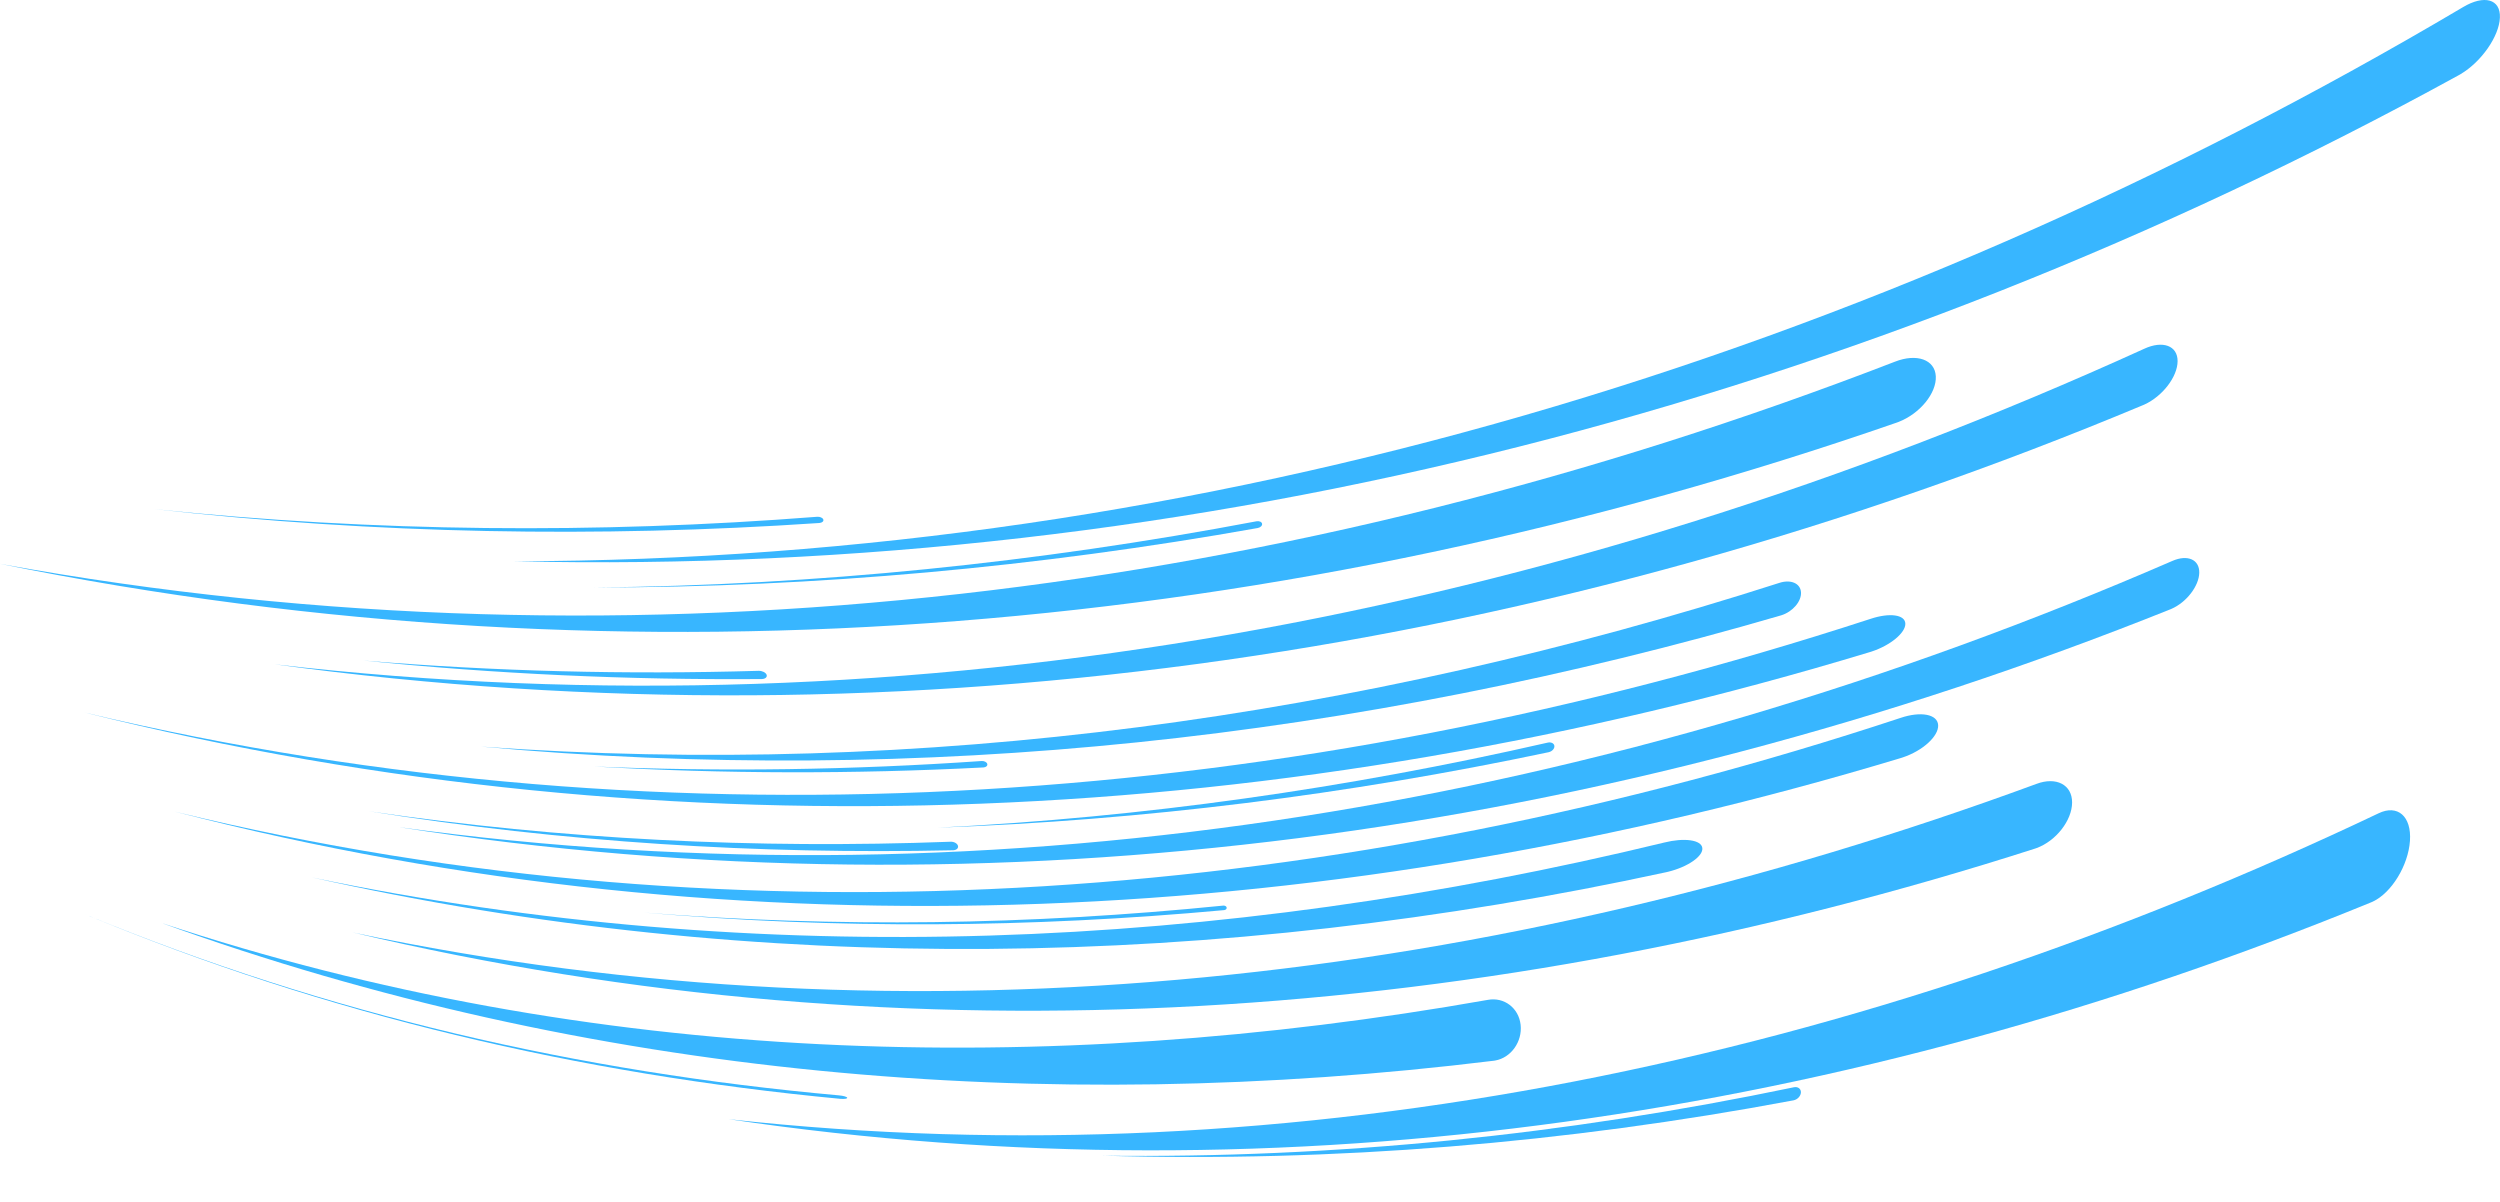 <?xml version="1.0" encoding="UTF-8" standalone="no"?><svg xmlns="http://www.w3.org/2000/svg" xmlns:xlink="http://www.w3.org/1999/xlink" fill="#38b6ff" height="519.6" preserveAspectRatio="xMidYMid meet" version="1" viewBox="0.0 0.0 1080.4 519.6" width="1080.4" zoomAndPan="magnify"><defs><clipPath id="a"><path d="M 222 0 L 1080.371 0 L 1080.371 243 L 222 243 Z M 222 0"/></clipPath></defs><g><g id="change1_1"><path d="M 819.77 182.602 C 556.086 274.07 274.219 299.512 0 243.668 C 276.141 293.969 558.203 257.047 818.926 156.305 C 828.309 152.617 836.215 155.383 836.578 162.633 C 836.945 169.879 829.727 178.77 820.457 182.348 C 820.25 182.43 819.977 182.527 819.77 182.602"/></g><g clip-path="url(#a)" id="change1_20"><path d="M 1062.66 32.445 C 804.934 173.91 516.688 249.34 222.238 242.566 C 520.094 242.07 808.836 154.406 1064.371 3.113 C 1073.539 -2.383 1080.691 -0.434 1080.359 7.621 C 1080.031 15.68 1072.41 26.688 1063.328 32.062 C 1063.121 32.184 1062.859 32.336 1062.66 32.445"/></g><g id="change1_2"><path d="M 879.504 366.715 C 644 442.34 393.926 460.418 152.363 402.957 C 396.41 454.629 647.289 424.391 880.074 338.766 C 888.613 335.562 895.516 339.109 895.48 346.828 C 895.445 354.543 888.562 363.414 880.125 366.5 C 879.938 366.57 879.688 366.652 879.504 366.715"/></g><g id="change1_3"><path d="M 1024.828 389.906 C 799.785 482.125 556.32 519.57 314.891 483.664 C 560.82 510.805 805.738 457.137 1027.898 351.488 C 1036.141 347.508 1042.219 352.766 1041.488 363.383 C 1040.762 373.996 1033.559 385.824 1025.43 389.641 C 1025.25 389.727 1025.012 389.828 1024.828 389.906"/></g><g id="change1_4"><path d="M 645.625 458.398 C 450.855 482.328 254.625 465.773 69.594 398.809 C 255.195 460.395 451.348 465.969 643.031 432.094 C 650.016 430.812 656.352 435.598 657.152 442.887 C 657.953 450.172 653.008 457.129 646.133 458.32 C 645.98 458.348 645.777 458.379 645.625 458.398"/></g><g id="change1_5"><path d="M 821.641 327.535 C 578.832 400.863 321.965 414.629 75.477 350.738 C 323.184 411.184 580.496 389.828 821.367 310.238 C 830.109 307.289 837.375 308.652 837.594 313.406 C 837.809 318.16 830.953 324.449 822.281 327.328 C 822.09 327.395 821.832 327.473 821.641 327.535"/></g><g id="change1_6"><path d="M 720.133 376.918 C 526.695 418.879 328.352 422.625 134.824 379.199 C 328.887 419.645 527.113 410.758 719.246 364.105 C 727.883 361.949 735.242 362.949 735.676 366.461 C 736.113 369.973 729.504 374.625 720.93 376.73 C 720.68 376.793 720.379 376.863 720.133 376.918"/></g><g id="change1_7"><path d="M 926.199 175.055 C 670.852 281.828 393.594 324.727 118.652 287.086 C 395.945 319.246 673.59 265.918 926.664 150.715 C 934.648 147.023 941.094 149.379 941.07 156.082 C 941.043 162.785 934.617 171.23 926.711 174.832 C 926.559 174.898 926.352 174.992 926.199 175.055"/></g><g id="change1_8"><path d="M 769.648 265.953 C 586.863 319.262 397.656 340.066 207.859 322.648 C 398.363 336.375 587.383 310.195 768.977 251.895 C 773.891 250.285 778.078 252.086 778.32 255.961 C 778.566 259.836 774.805 264.289 769.926 265.867 C 769.844 265.891 769.727 265.926 769.648 265.953"/></g><g id="change1_9"><path d="M 808.297 281.742 C 557.219 357.859 291.727 371.785 36.406 307.895 C 292.871 369.008 558.766 348.848 808.395 267.434 C 816.594 264.707 823.316 265.598 823.414 269.527 C 823.512 273.457 816.988 278.895 808.844 281.566 C 808.68 281.621 808.457 281.691 808.297 281.742"/></g><g id="change1_10"><path d="M 938.043 263.281 C 694.711 360.77 431.602 398.234 171.797 357.375 C 433.695 393.605 697.297 347.211 938.758 242.43 C 945.332 239.527 950.555 241.777 950.434 247.527 C 950.309 253.273 944.922 260.297 938.402 263.129 C 938.301 263.176 938.145 263.238 938.043 263.281"/></g><g id="change1_11"><path d="M 411.902 367.449 C 327.191 369.32 243.203 363.949 159.512 350.613 C 242.941 362.824 326.574 366.922 410.816 363.762 C 412.254 363.695 413.676 364.469 413.984 365.488 C 414.301 366.508 413.391 367.387 411.957 367.445 C 411.941 367.449 411.918 367.449 411.902 367.449"/></g><g id="change1_12"><path d="M 669.246 325.078 C 582.09 343.48 494.258 354.516 405.227 357.688 C 494.258 353.234 581.938 340.777 668.832 320.934 C 670.312 320.586 671.617 321.227 671.742 322.367 C 671.871 323.512 670.777 324.719 669.301 325.062 C 669.285 325.066 669.258 325.074 669.246 325.078"/></g><g id="change1_13"><path d="M 529.012 393.316 C 445.398 401.012 361.977 401.598 278.305 394.383 C 361.91 401.012 445.207 399.754 528.637 391.367 C 529.348 391.293 530.012 391.664 530.117 392.203 C 530.227 392.742 529.734 393.242 529.023 393.316 C 529.02 393.316 529.016 393.316 529.012 393.316"/></g><g id="change1_14"><path d="M 329.18 293.461 C 271.602 293.895 214.359 291.281 157.078 285.465 C 213.98 290.168 270.773 291.578 327.844 289.902 C 329.355 289.852 330.898 290.602 331.289 291.586 C 331.68 292.566 330.773 293.406 329.266 293.457 C 329.238 293.461 329.203 293.461 329.18 293.461"/></g><g id="change1_15"><path d="M 354.082 226.02 C 258.078 232.523 162.395 230.734 66.762 220.039 C 162.16 229.93 257.523 230.785 353.133 223.332 C 354.332 223.234 355.523 223.754 355.797 224.492 C 356.066 225.234 355.312 225.922 354.113 226.02 C 354.105 226.02 354.09 226.02 354.082 226.02"/></g><g id="change1_16"><path d="M 543.535 228.191 C 448.598 245.102 353.074 253.844 256.633 253.895 C 352.977 252.953 448.301 243.211 542.957 225.289 C 544.145 225.055 545.246 225.516 545.414 226.316 C 545.582 227.117 544.754 227.953 543.566 228.184 C 543.559 228.188 543.543 228.191 543.535 228.191"/></g><g id="change1_17"><path d="M 363.105 474.867 C 250.426 464.18 141.312 438.602 36.711 395.109 C 141.172 438.227 250.117 463.262 362.57 473.375 C 364.371 473.523 365.969 473.973 366.133 474.387 C 366.293 474.805 364.965 475.023 363.168 474.871 C 363.152 474.871 363.121 474.867 363.105 474.867"/></g><g id="change1_18"><path d="M 425.016 331.66 C 368.871 334.551 312.922 334.469 256.793 331.254 C 312.711 333.594 368.391 332.738 424.223 328.883 C 425.336 328.801 426.422 329.352 426.652 330.117 C 426.883 330.887 426.172 331.574 425.062 331.656 C 425.051 331.656 425.027 331.66 425.016 331.66"/></g><g id="change1_19"><path d="M 775.129 475.512 C 676.367 494.043 576.898 502.316 476.438 499.441 C 577.16 500.672 676.652 490.441 775.234 469.875 C 776.93 469.512 778.297 470.473 778.281 472.027 C 778.266 473.582 776.883 475.137 775.191 475.496 C 775.176 475.5 775.145 475.508 775.129 475.512"/></g></g></svg>